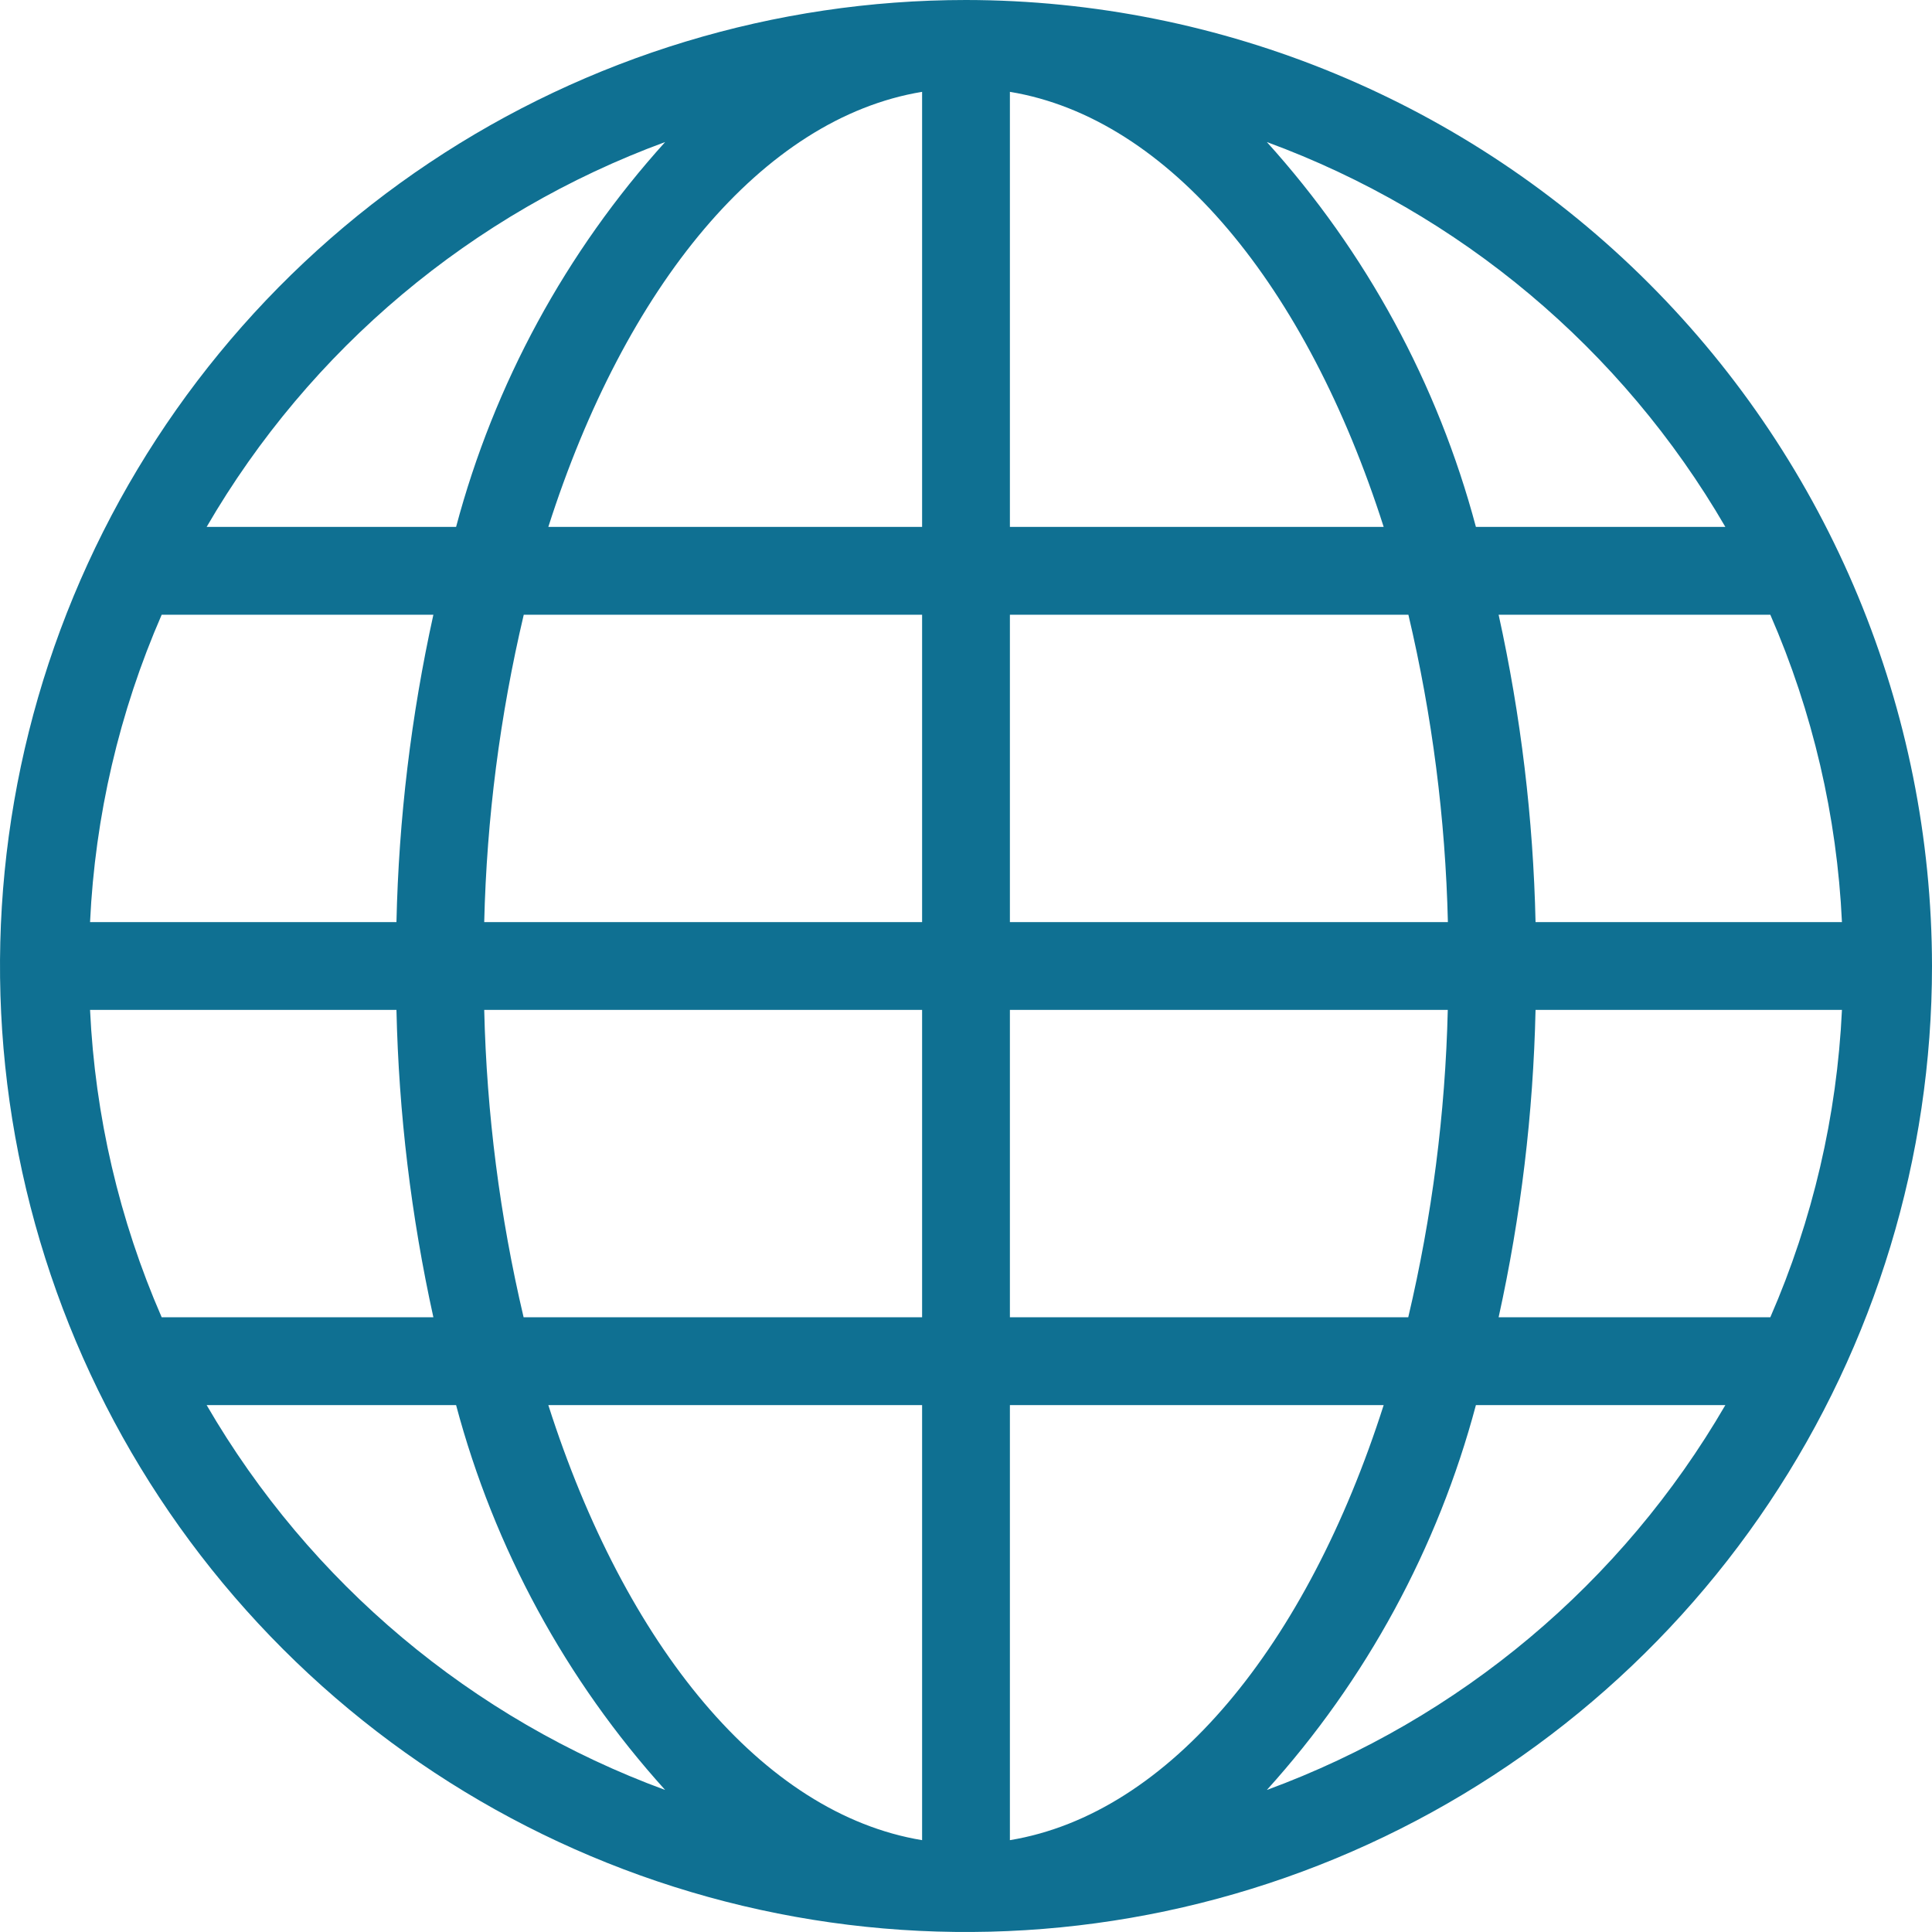 <svg width="54" height="54" viewBox="0 0 54 54" fill="none" xmlns="http://www.w3.org/2000/svg">
<path d="M27 0C21.66 0 16.44 1.584 12 4.55C7.559 7.517 4.099 11.734 2.055 16.668C0.012 21.601 -0.523 27.03 0.519 32.267C1.561 37.505 4.132 42.316 7.908 46.092C11.684 49.868 16.495 52.439 21.733 53.481C26.97 54.523 32.399 53.988 37.332 51.945C42.266 49.901 46.483 46.441 49.45 42C52.416 37.56 54 32.34 54 27C53.992 19.842 51.145 12.979 46.083 7.917C41.021 2.855 34.158 0.008 27 0ZM49.481 36.818H41.887C42.509 33.995 42.855 31.118 42.919 28.227H51.483C51.344 31.189 50.666 34.1 49.481 36.818ZM2.517 28.227H11.081C11.145 31.118 11.491 33.995 12.113 36.818H4.519C3.334 34.1 2.656 31.189 2.517 28.227ZM4.519 17.182H12.113C11.491 20.005 11.145 22.882 11.081 25.773H2.517C2.656 22.811 3.334 19.9 4.519 17.182ZM28.227 14.727V2.567C32.693 3.304 36.529 8.012 38.674 14.727H28.227ZM39.365 17.182C40.03 19.999 40.4 22.879 40.469 25.773H28.227V17.182H39.365ZM25.773 2.567V14.727H15.326C17.471 8.012 21.307 3.304 25.773 2.567ZM25.773 17.182V25.773H13.534C13.603 22.879 13.974 19.999 14.639 17.182H25.773ZM13.534 28.227H25.773V36.818H14.635C13.971 34.001 13.602 31.121 13.534 28.227ZM25.773 39.273V51.433C21.307 50.696 17.471 45.988 15.326 39.273H25.773ZM28.227 51.433V39.273H38.674C36.529 45.988 32.693 50.696 28.227 51.433ZM28.227 36.818V28.227H40.466C40.397 31.121 40.026 34.001 39.361 36.818H28.227ZM42.919 25.773C42.855 22.882 42.509 20.005 41.887 17.182H49.481C50.666 19.9 51.344 22.811 51.483 25.773H42.919ZM48.224 14.727H41.252C40.187 10.728 38.184 7.041 35.409 3.97C40.805 5.952 45.338 9.757 48.224 14.727ZM18.591 3.97C15.816 7.041 13.813 10.728 12.748 14.727H5.776C8.662 9.757 13.195 5.952 18.591 3.97ZM5.776 39.273H12.748C13.813 43.272 15.816 46.959 18.591 50.03C13.195 48.048 8.662 44.243 5.776 39.273ZM35.409 50.03C38.184 46.959 40.187 43.272 41.252 39.273H48.224C45.338 44.243 40.805 48.048 35.409 50.03Z" fill="#0F7092"/>
</svg>
